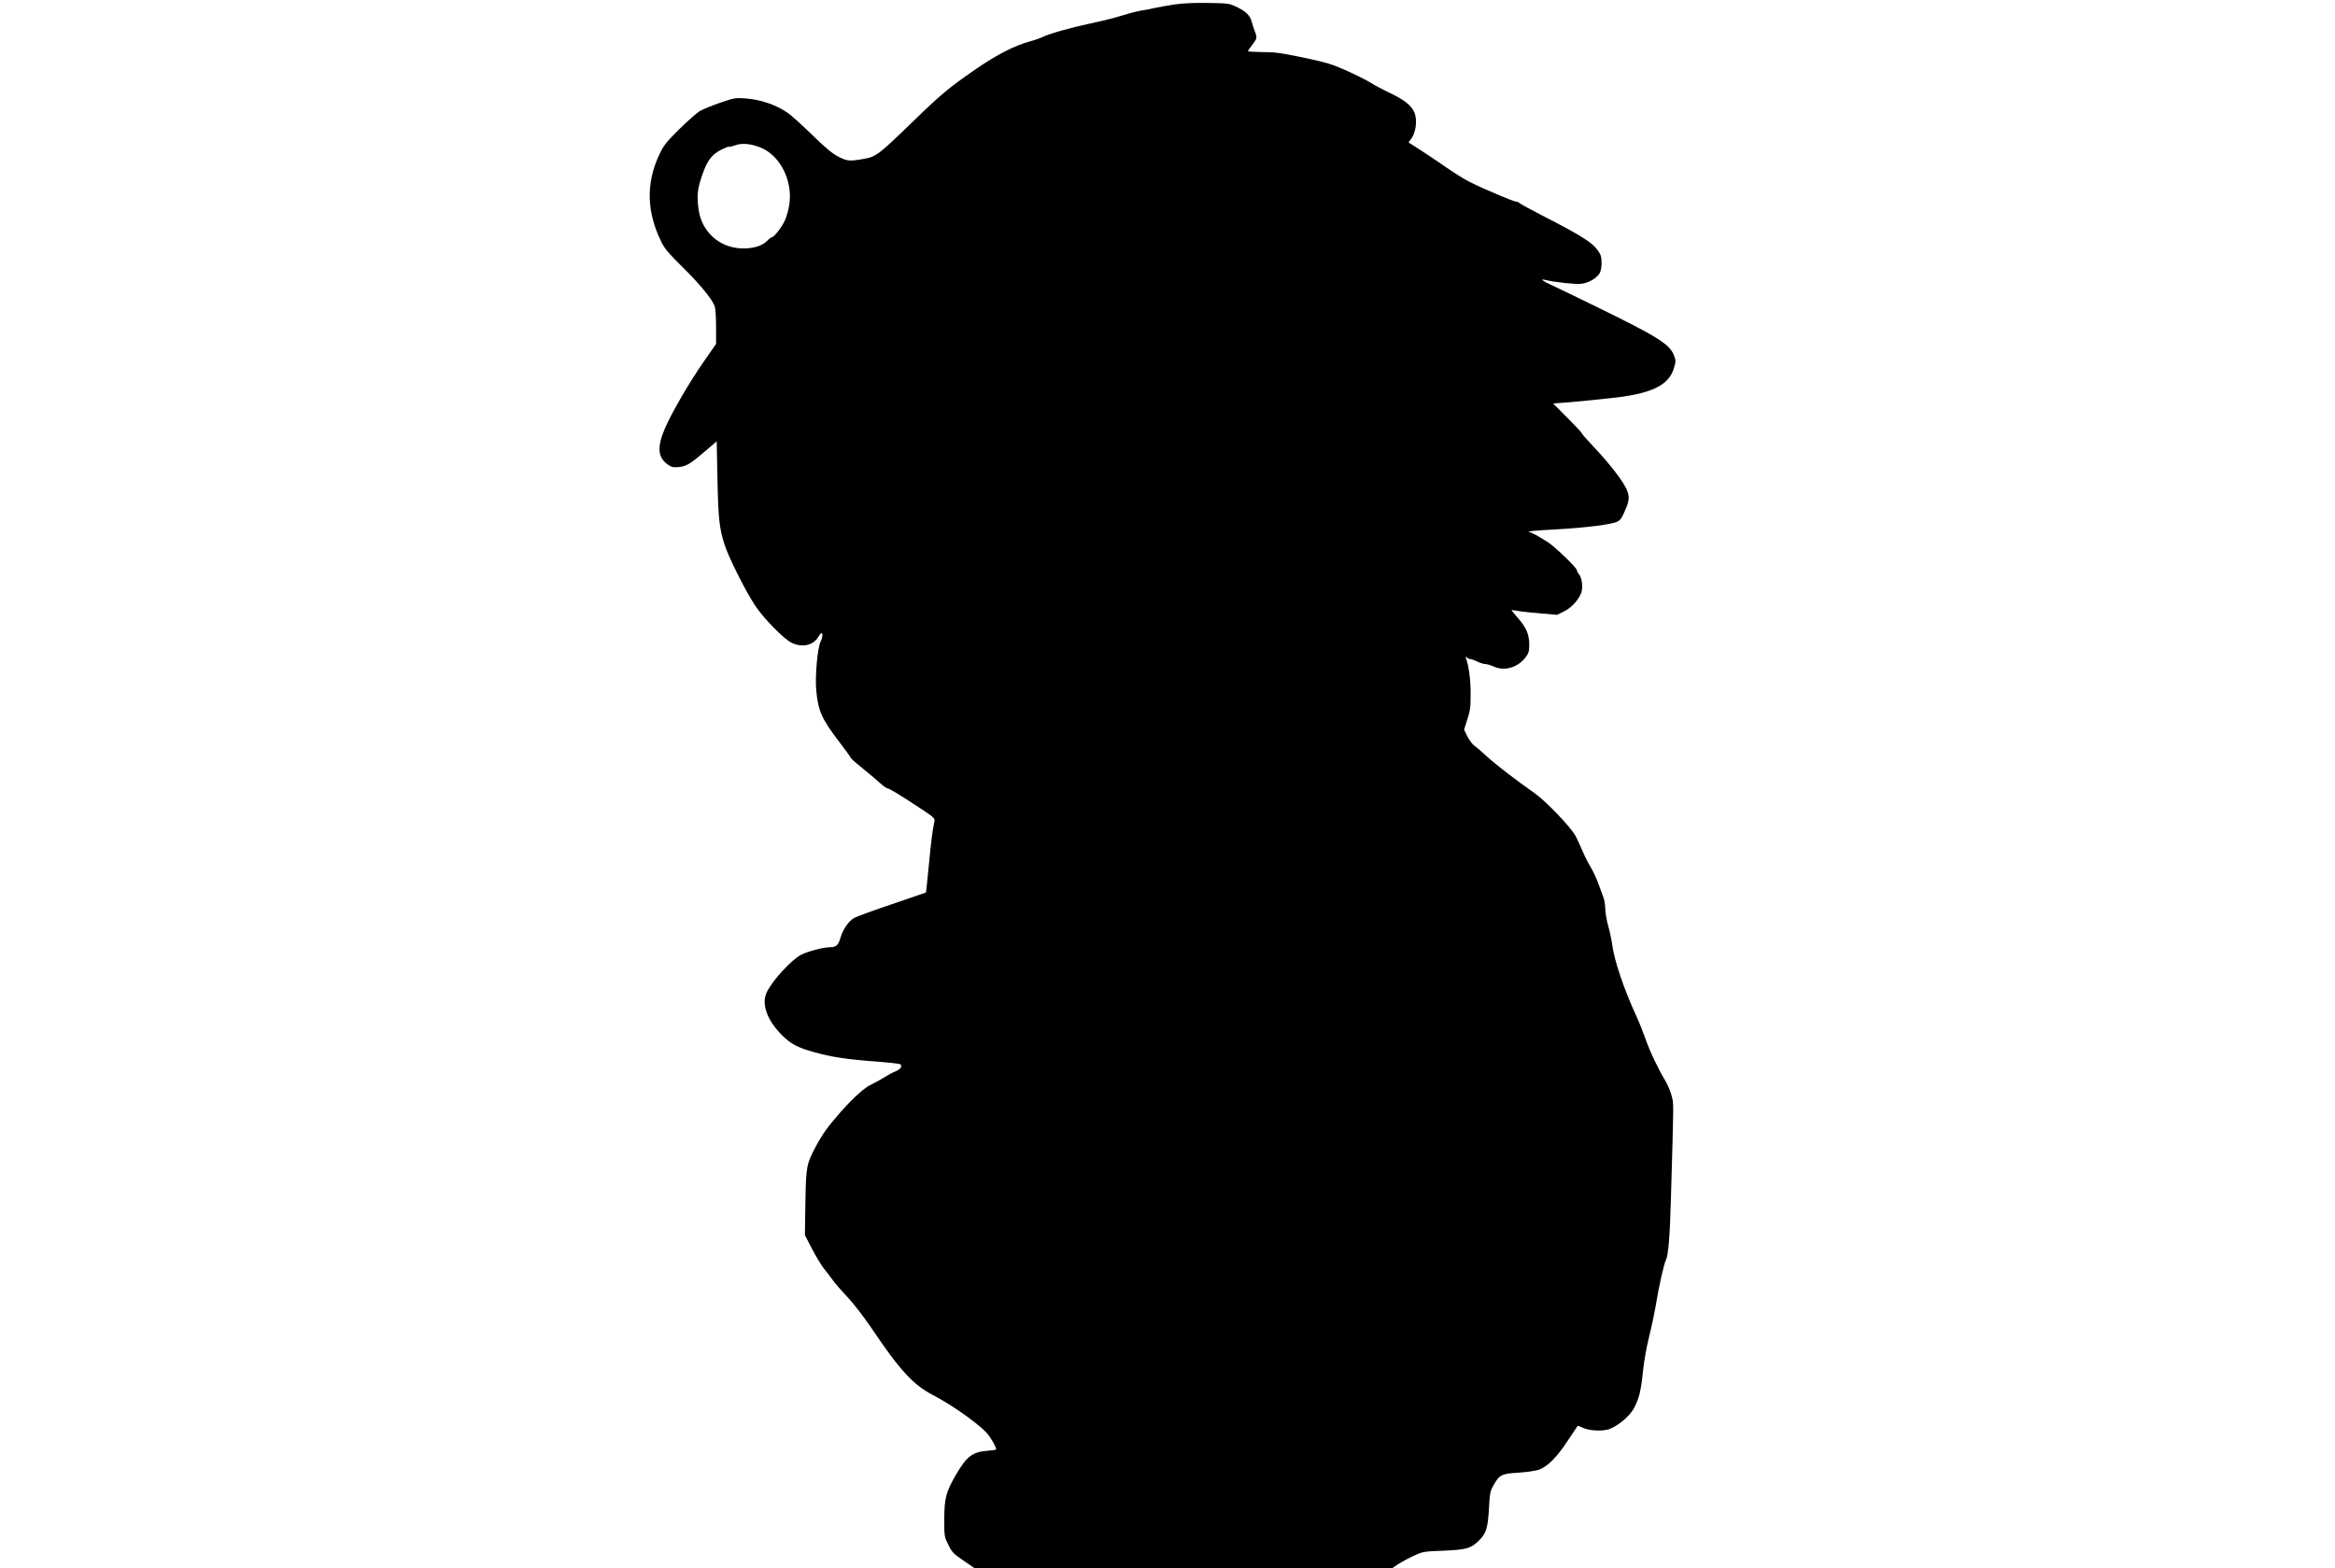 <?xml version="1.0" encoding="UTF-8" standalone="yes"?>
<svg version="1.0" xmlns="http://www.w3.org/2000/svg" width="1416pt" height="951pt" viewBox="0 0 1888 1268" preserveAspectRatio="xMidYMid meet">
  <g transform="translate(0,1268) scale(0.1,-0.1)" fill="#000000" stroke="none">
    <path d="M9505 12645 c-55 -8 -129 -21 -165 -29 -36 -8 -85 -18 -110 -21 -25
-4 -72 -15 -105 -25 -117 -36 -172 -50 -310 -80 -167 -36 -329 -82 -382 -108
-21 -10 -67 -27 -103 -36 -128 -35 -270 -108 -440 -225 -220 -152 -279 -201
-520 -435 -265 -257 -287 -274 -387 -291 -113 -20 -133 -19 -204 18 -48 24
-102 69 -214 178 -82 80 -171 160 -197 177 -95 65 -218 107 -338 116 -82 6
-91 5 -205 -34 -66 -23 -140 -53 -165 -67 -25 -15 -100 -81 -168 -148 -109
-109 -127 -132 -162 -207 -108 -232 -102 -463 19 -708 26 -52 61 -93 170 -200
145 -143 245 -266 261 -321 6 -19 10 -94 10 -167 l0 -133 -96 -138 c-115 -164
-257 -408 -315 -539 -68 -156 -62 -242 22 -300 29 -20 42 -23 88 -19 62 7 91
24 216 131 l90 77 6 -303 c7 -325 15 -396 56 -528 33 -105 169 -376 248 -496
71 -107 232 -271 296 -302 85 -41 174 -22 215 47 10 17 22 31 26 31 13 0 9
-39 -7 -69 -25 -50 -46 -282 -35 -396 16 -167 44 -229 191 -421 49 -64 89
-120 89 -124 0 -4 44 -43 98 -86 53 -43 117 -97 142 -120 25 -23 52 -41 61
-41 9 0 98 -53 198 -119 180 -117 182 -119 176 -149 -16 -74 -26 -154 -45
-354 -11 -118 -22 -216 -23 -218 -2 -1 -125 -44 -273 -94 -148 -50 -286 -100
-307 -112 -46 -26 -91 -91 -112 -163 -17 -59 -35 -74 -88 -74 -47 0 -177 -34
-228 -60 -82 -42 -240 -216 -281 -308 -42 -93 5 -223 123 -341 71 -72 129
-103 260 -139 141 -40 269 -59 499 -76 106 -8 196 -18 201 -23 17 -17 -1 -41
-43 -58 -22 -8 -65 -32 -96 -52 -31 -19 -75 -43 -97 -53 -51 -22 -146 -107
-245 -219 -106 -120 -150 -182 -203 -281 -76 -143 -80 -161 -85 -456 l-4 -262
56 -108 c31 -60 74 -131 95 -159 22 -27 55 -70 73 -95 17 -25 72 -88 121 -140
50 -53 133 -161 190 -245 231 -344 340 -463 498 -545 177 -92 409 -261 457
-332 37 -55 61 -102 56 -109 -2 -4 -34 -8 -71 -11 -119 -9 -166 -44 -253 -193
-81 -139 -95 -193 -95 -360 0 -138 0 -141 33 -207 29 -60 40 -72 121 -127 l89
-61 1691 0 1690 0 45 31 c25 16 80 46 123 66 77 36 81 37 243 43 185 8 221 18
284 78 62 59 76 102 85 261 7 128 10 143 38 192 47 83 64 92 201 100 66 4 138
15 165 24 70 25 145 100 232 233 43 64 79 119 81 121 2 2 20 -4 40 -14 49 -23
140 -30 201 -16 70 17 179 105 215 174 41 78 56 137 73 301 9 87 30 203 50
280 18 72 43 190 55 261 22 138 64 325 79 353 20 37 33 189 41 487 24 827 24
775 6 844 -9 35 -32 89 -50 120 -59 97 -127 241 -161 340 -19 53 -52 137 -75
186 -100 217 -180 455 -195 580 -4 33 -18 98 -31 145 -13 46 -24 109 -24 140
-1 30 -7 71 -14 90 -7 19 -27 73 -44 119 -17 46 -45 104 -61 130 -16 25 -45
82 -64 126 -19 45 -44 99 -56 122 -35 69 -240 284 -333 349 -148 103 -321 237
-388 299 -36 33 -79 71 -97 83 -17 12 -44 47 -58 77 l-27 54 20 63 c31 96 33
112 33 237 0 104 -15 217 -37 276 -6 16 -5 18 7 8 7 -7 20 -13 29 -13 9 0 33
-9 55 -20 22 -11 51 -20 65 -20 14 0 45 -10 70 -21 88 -40 199 -5 261 83 20
27 24 45 24 98 -1 81 -24 135 -93 214 -29 33 -51 60 -50 62 2 1 23 -1 48 -6
25 -5 107 -14 183 -20 l137 -12 55 27 c58 28 115 88 139 147 18 42 8 128 -18
156 -9 10 -16 24 -16 31 0 19 -176 189 -235 227 -77 49 -127 76 -155 84 -13 3
79 12 206 18 258 14 479 42 516 66 26 17 33 29 67 110 29 68 27 111 -12 178
-42 75 -148 207 -259 323 -48 51 -88 96 -88 101 0 5 -52 61 -116 125 l-116
116 89 7 c86 6 159 13 373 36 330 34 474 102 515 244 16 54 16 61 0 102 -35
92 -132 152 -655 407 -151 74 -303 147 -338 163 -66 30 -93 51 -51 41 77 -19
251 -38 295 -32 59 7 123 44 148 85 19 33 21 121 5 153 -46 86 -114 132 -478
319 -86 44 -163 86 -172 94 -8 8 -23 14 -32 14 -20 0 -267 105 -370 157 -40
19 -128 74 -197 122 -69 48 -163 111 -210 141 -47 30 -87 55 -89 57 -2 2 3 11
12 21 46 51 61 164 31 228 -25 53 -85 100 -190 149 -53 25 -125 63 -160 85
-35 22 -125 67 -199 100 -113 50 -162 65 -307 96 -241 50 -259 52 -380 53 -60
1 -108 4 -108 7 0 3 16 26 35 51 40 52 41 58 21 110 -8 21 -20 57 -26 80 -12
49 -51 85 -130 121 -51 24 -68 26 -220 28 -103 2 -202 -2 -265 -11z m-3363
-1155 c163 -61 270 -268 240 -465 -6 -40 -22 -98 -36 -128 -24 -54 -89 -137
-108 -137 -6 0 -22 -13 -37 -29 -39 -42 -124 -65 -217 -59 -174 11 -309 137
-335 310 -15 110 -11 164 23 265 42 128 77 178 153 219 33 17 64 30 70 28 5
-2 28 3 50 11 50 19 121 14 197 -15z"/>
  </g>
</svg>